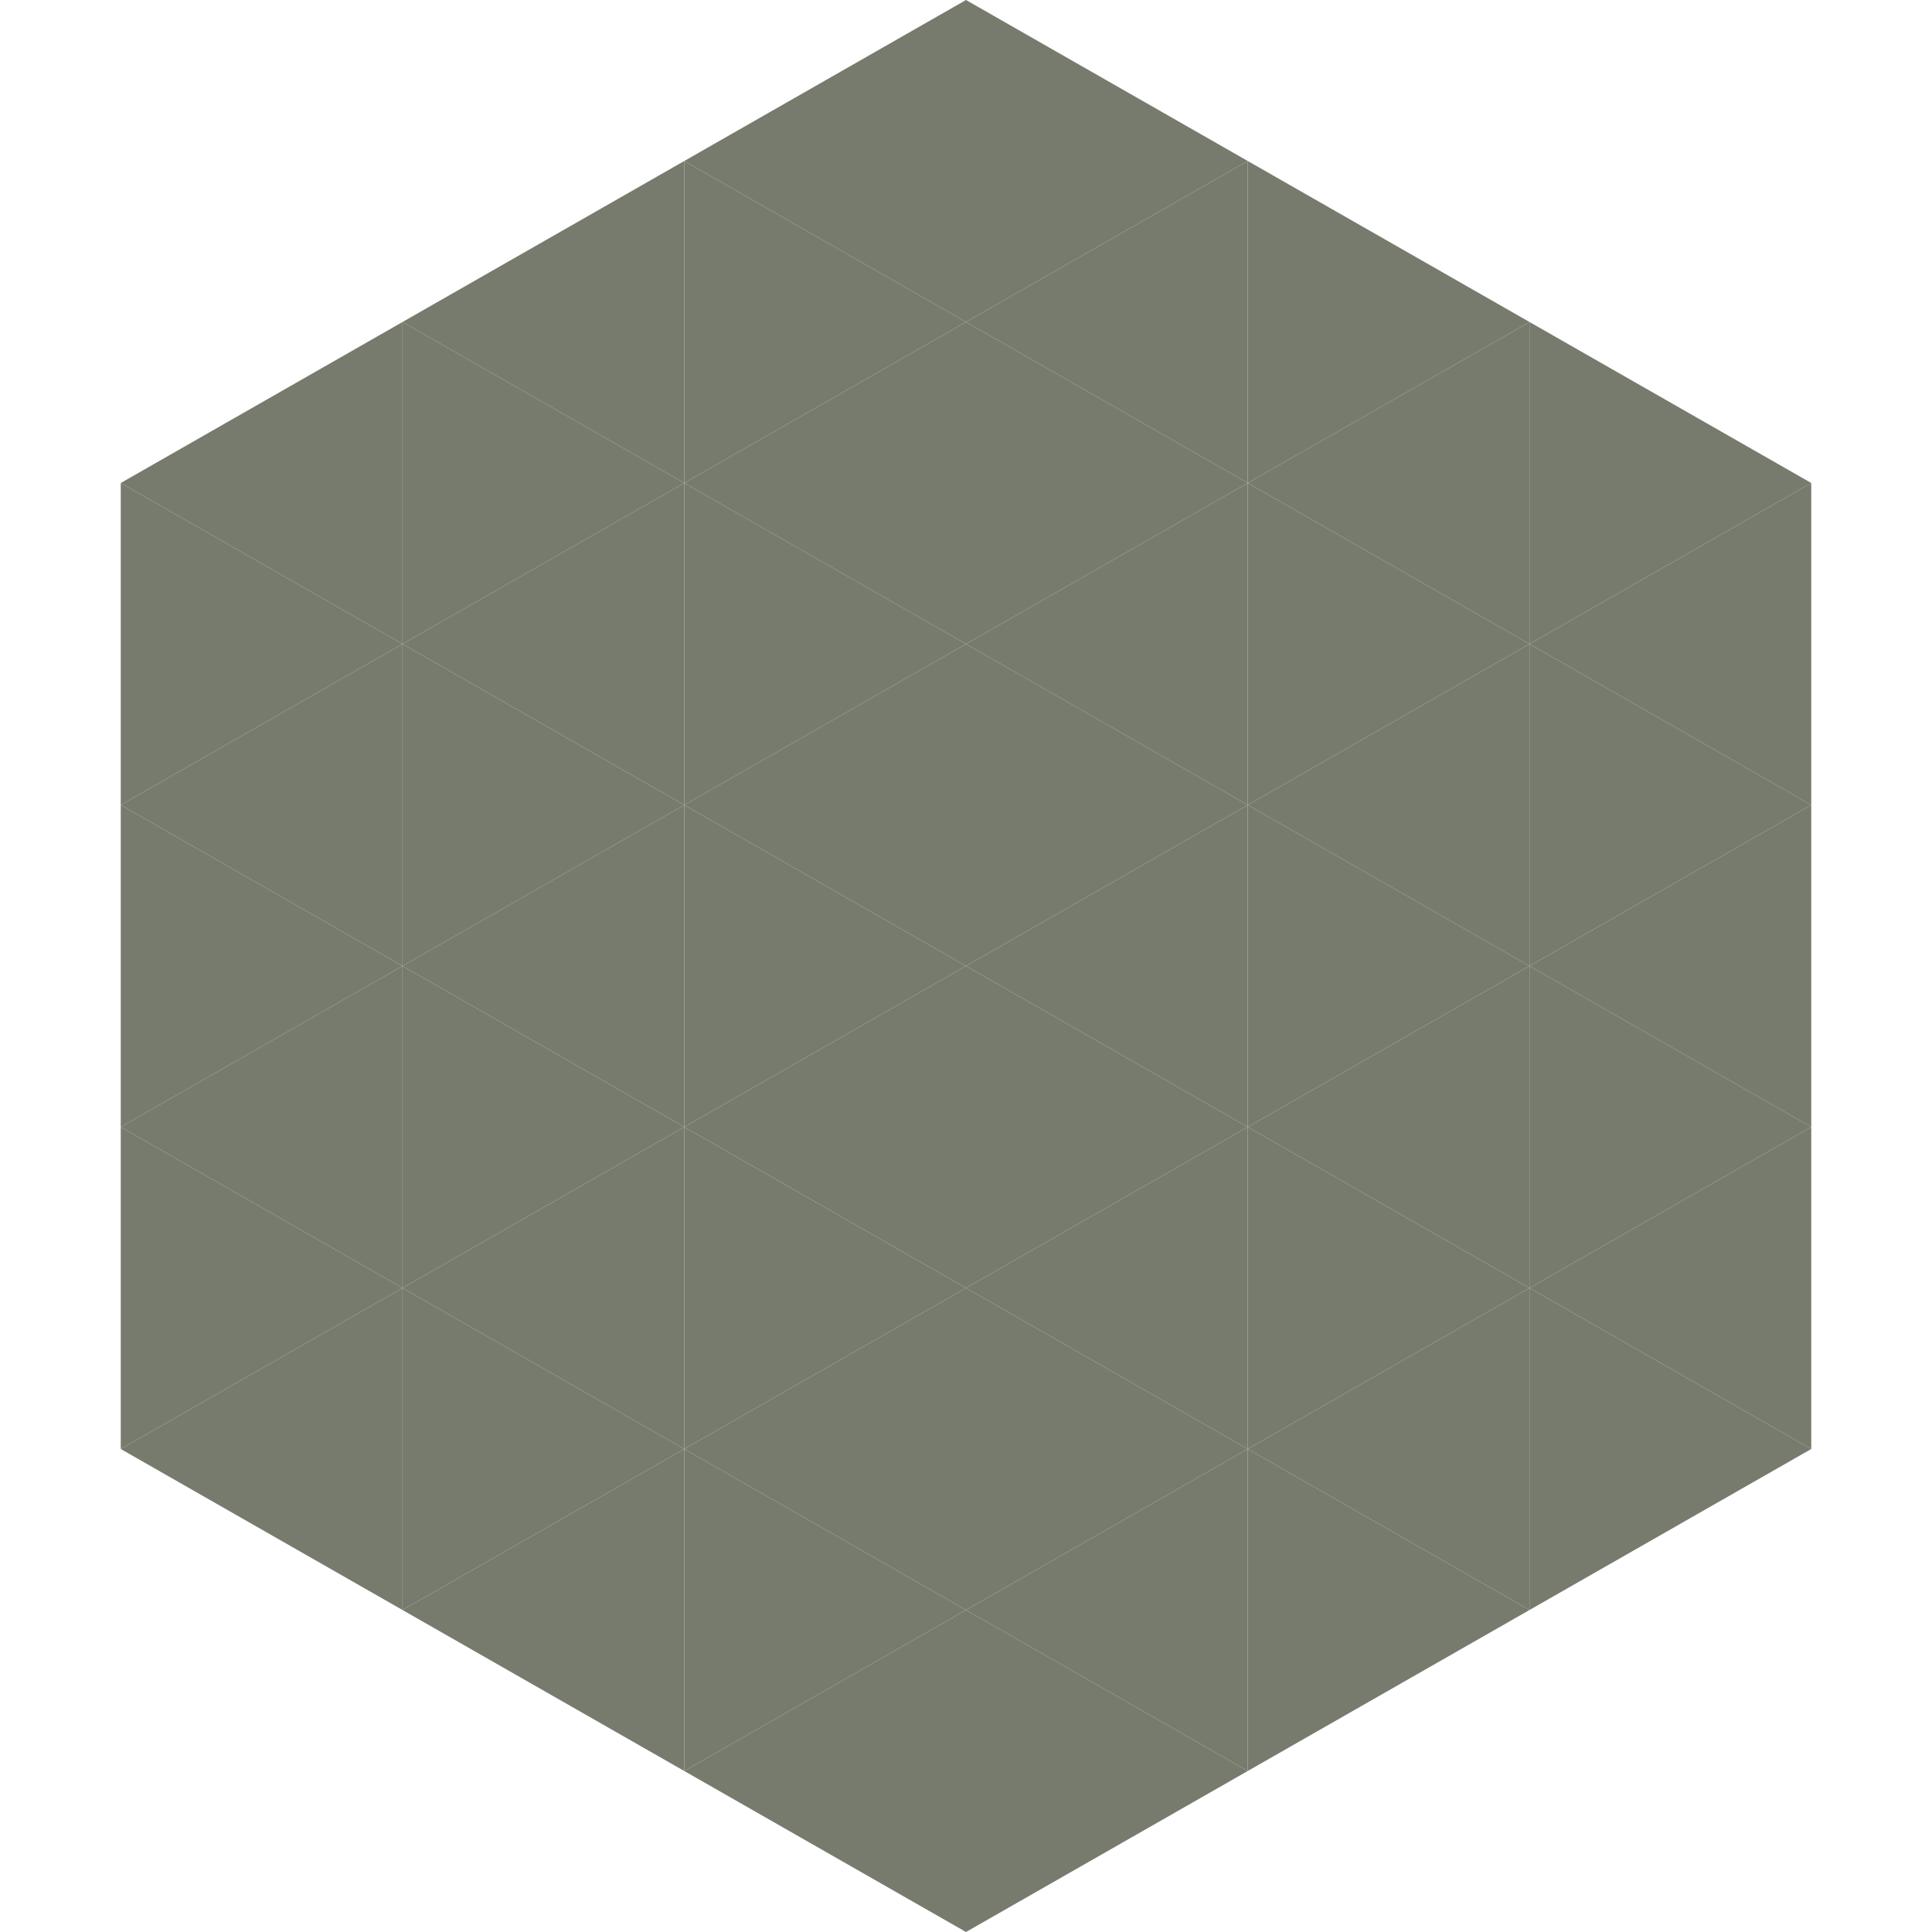 <?xml version="1.0"?>
<!-- Generated by SVGo -->
<svg width="240" height="240"
     xmlns="http://www.w3.org/2000/svg"
     xmlns:xlink="http://www.w3.org/1999/xlink">
<polygon points="50,40 15,60 50,80" style="fill:rgb(119,123,109)" />
<polygon points="190,40 225,60 190,80" style="fill:rgb(119,123,109)" />
<polygon points="15,60 50,80 15,100" style="fill:rgb(119,123,109)" />
<polygon points="225,60 190,80 225,100" style="fill:rgb(119,123,109)" />
<polygon points="50,80 15,100 50,120" style="fill:rgb(119,123,109)" />
<polygon points="190,80 225,100 190,120" style="fill:rgb(119,123,109)" />
<polygon points="15,100 50,120 15,140" style="fill:rgb(119,123,109)" />
<polygon points="225,100 190,120 225,140" style="fill:rgb(119,123,109)" />
<polygon points="50,120 15,140 50,160" style="fill:rgb(119,123,109)" />
<polygon points="190,120 225,140 190,160" style="fill:rgb(119,123,109)" />
<polygon points="15,140 50,160 15,180" style="fill:rgb(119,123,109)" />
<polygon points="225,140 190,160 225,180" style="fill:rgb(119,123,109)" />
<polygon points="50,160 15,180 50,200" style="fill:rgb(119,123,109)" />
<polygon points="190,160 225,180 190,200" style="fill:rgb(119,123,109)" />
<polygon points="15,180 50,200 15,220" style="fill:rgb(255,255,255); fill-opacity:0" />
<polygon points="225,180 190,200 225,220" style="fill:rgb(255,255,255); fill-opacity:0" />
<polygon points="50,0 85,20 50,40" style="fill:rgb(255,255,255); fill-opacity:0" />
<polygon points="190,0 155,20 190,40" style="fill:rgb(255,255,255); fill-opacity:0" />
<polygon points="85,20 50,40 85,60" style="fill:rgb(119,123,109)" />
<polygon points="155,20 190,40 155,60" style="fill:rgb(119,123,109)" />
<polygon points="50,40 85,60 50,80" style="fill:rgb(119,123,109)" />
<polygon points="190,40 155,60 190,80" style="fill:rgb(119,123,109)" />
<polygon points="85,60 50,80 85,100" style="fill:rgb(119,123,109)" />
<polygon points="155,60 190,80 155,100" style="fill:rgb(119,123,109)" />
<polygon points="50,80 85,100 50,120" style="fill:rgb(119,123,109)" />
<polygon points="190,80 155,100 190,120" style="fill:rgb(119,123,109)" />
<polygon points="85,100 50,120 85,140" style="fill:rgb(119,123,109)" />
<polygon points="155,100 190,120 155,140" style="fill:rgb(119,123,109)" />
<polygon points="50,120 85,140 50,160" style="fill:rgb(119,123,109)" />
<polygon points="190,120 155,140 190,160" style="fill:rgb(119,123,109)" />
<polygon points="85,140 50,160 85,180" style="fill:rgb(119,123,109)" />
<polygon points="155,140 190,160 155,180" style="fill:rgb(119,123,109)" />
<polygon points="50,160 85,180 50,200" style="fill:rgb(119,123,109)" />
<polygon points="190,160 155,180 190,200" style="fill:rgb(119,123,109)" />
<polygon points="85,180 50,200 85,220" style="fill:rgb(119,123,109)" />
<polygon points="155,180 190,200 155,220" style="fill:rgb(119,123,109)" />
<polygon points="120,0 85,20 120,40" style="fill:rgb(119,123,109)" />
<polygon points="120,0 155,20 120,40" style="fill:rgb(119,123,109)" />
<polygon points="85,20 120,40 85,60" style="fill:rgb(119,123,109)" />
<polygon points="155,20 120,40 155,60" style="fill:rgb(119,123,109)" />
<polygon points="120,40 85,60 120,80" style="fill:rgb(119,123,109)" />
<polygon points="120,40 155,60 120,80" style="fill:rgb(119,123,109)" />
<polygon points="85,60 120,80 85,100" style="fill:rgb(119,123,109)" />
<polygon points="155,60 120,80 155,100" style="fill:rgb(119,123,109)" />
<polygon points="120,80 85,100 120,120" style="fill:rgb(119,123,109)" />
<polygon points="120,80 155,100 120,120" style="fill:rgb(119,123,109)" />
<polygon points="85,100 120,120 85,140" style="fill:rgb(119,123,109)" />
<polygon points="155,100 120,120 155,140" style="fill:rgb(119,123,109)" />
<polygon points="120,120 85,140 120,160" style="fill:rgb(119,123,109)" />
<polygon points="120,120 155,140 120,160" style="fill:rgb(119,123,109)" />
<polygon points="85,140 120,160 85,180" style="fill:rgb(119,123,109)" />
<polygon points="155,140 120,160 155,180" style="fill:rgb(119,123,109)" />
<polygon points="120,160 85,180 120,200" style="fill:rgb(119,123,109)" />
<polygon points="120,160 155,180 120,200" style="fill:rgb(119,123,109)" />
<polygon points="85,180 120,200 85,220" style="fill:rgb(119,123,109)" />
<polygon points="155,180 120,200 155,220" style="fill:rgb(119,123,109)" />
<polygon points="120,200 85,220 120,240" style="fill:rgb(119,123,109)" />
<polygon points="120,200 155,220 120,240" style="fill:rgb(119,123,109)" />
<polygon points="85,220 120,240 85,260" style="fill:rgb(255,255,255); fill-opacity:0" />
<polygon points="155,220 120,240 155,260" style="fill:rgb(255,255,255); fill-opacity:0" />
</svg>
